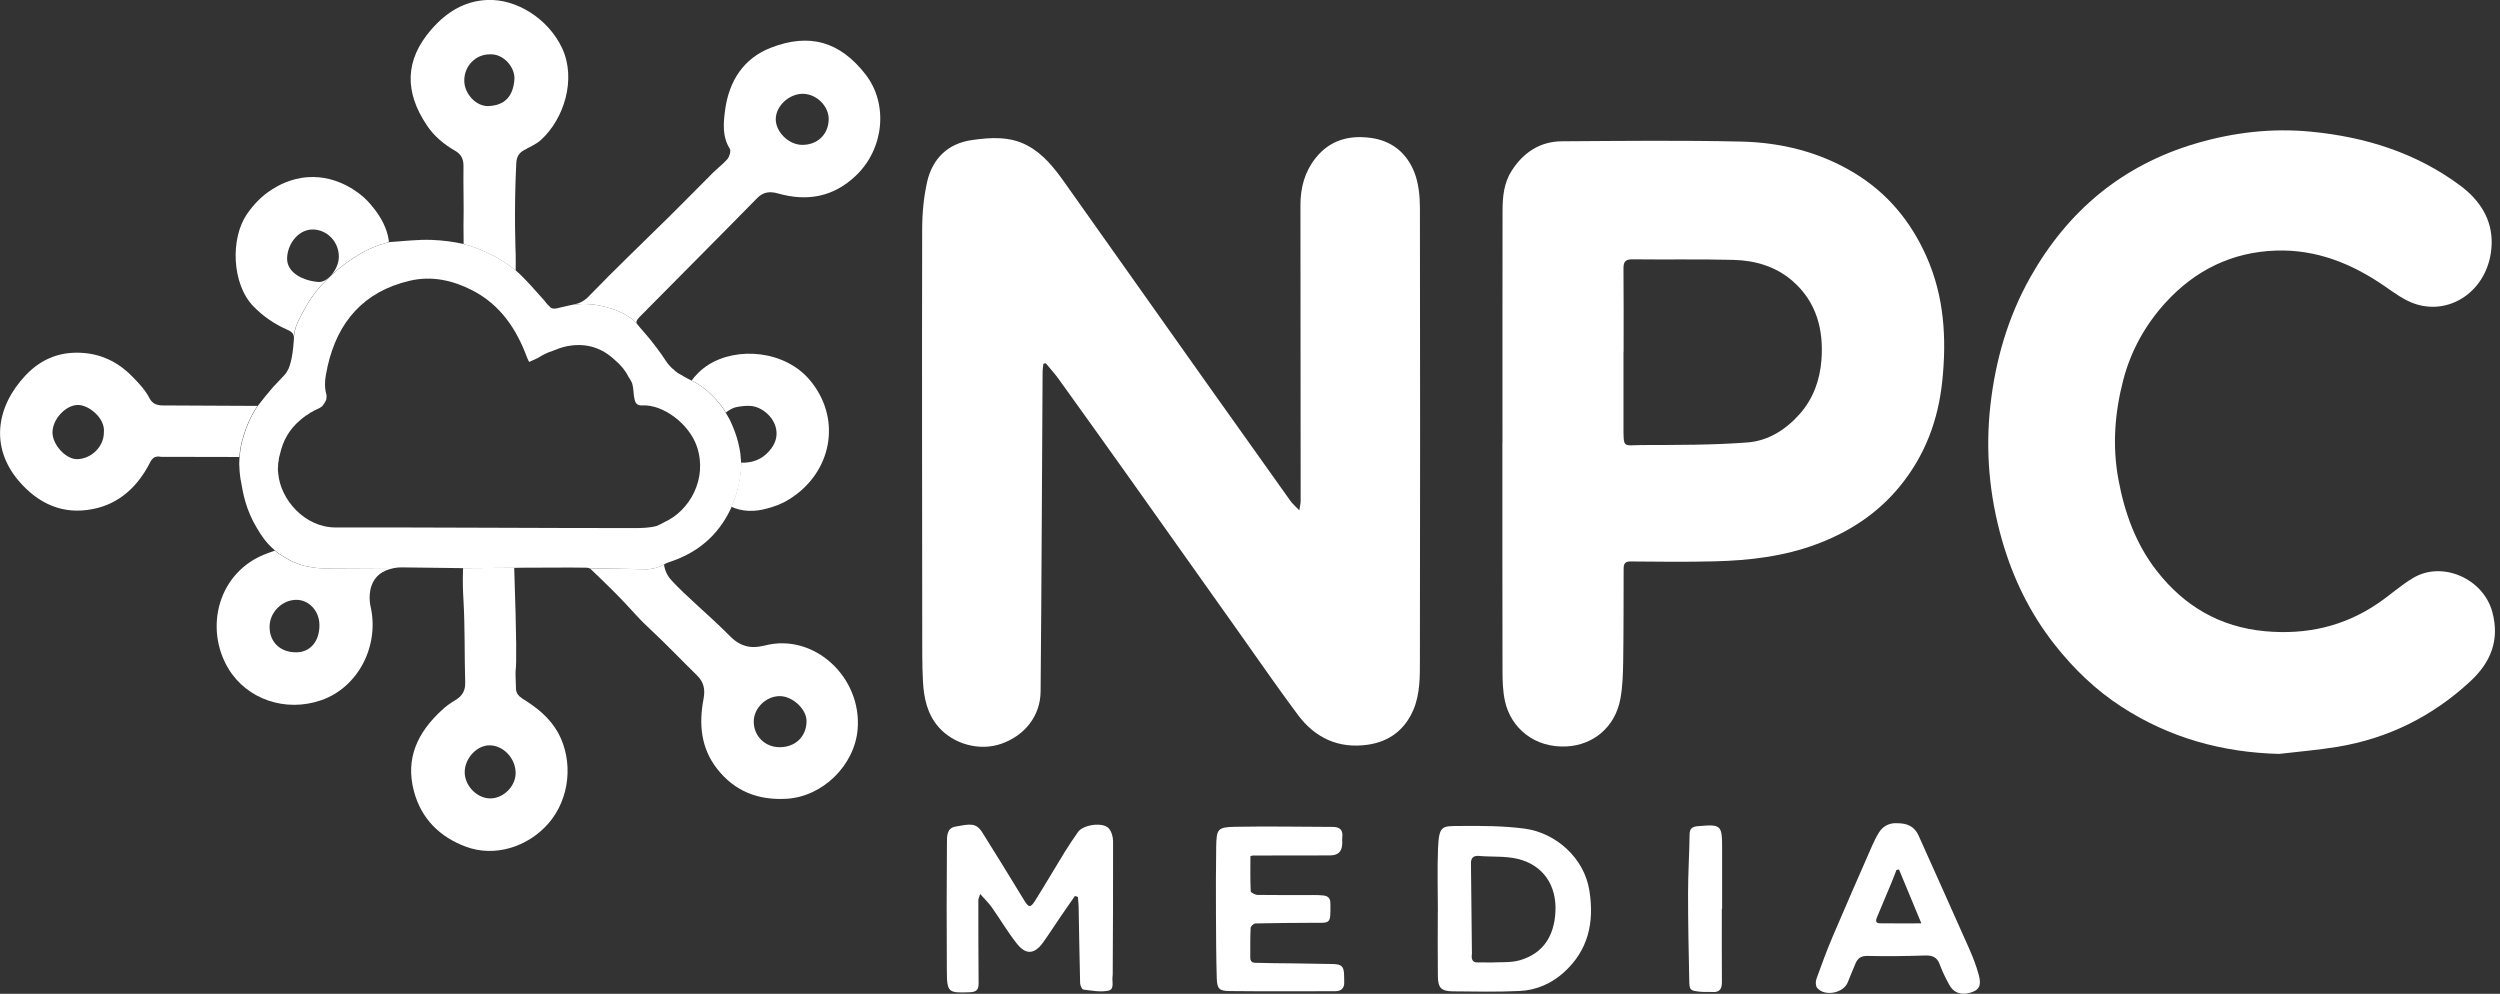 <svg width="161" height="64" viewBox="0 0 161 64" fill="none" xmlns="http://www.w3.org/2000/svg">
<rect x="0" y="0" width="161" height="64" fill="#333333" stroke="none"/>
<path d="M96.76 28.505C96.76 23.543 96.756 18.58 96.764 13.616C96.764 12.706 96.837 11.801 97.348 11.002C98.106 9.817 99.173 9.108 100.591 9.099C104.436 9.075 108.285 9.031 112.129 9.118C114.709 9.176 117.187 9.784 119.435 11.149C121.564 12.443 123.066 14.27 124.067 16.525C125.209 19.095 125.37 21.799 125.081 24.556C124.818 27.068 123.969 29.338 122.356 31.311C120.924 33.063 119.114 34.246 117.011 35.036C114.889 35.833 112.681 36.093 110.443 36.149C108.631 36.196 106.817 36.175 105.003 36.158C104.614 36.154 104.562 36.348 104.562 36.651C104.556 38.623 104.562 40.596 104.534 42.569C104.521 43.379 104.5 44.199 104.355 44.992C104.021 46.839 102.594 47.977 100.908 48.069C98.82 48.184 97.306 46.886 96.922 45.162C96.784 44.543 96.764 43.887 96.762 43.248C96.751 38.332 96.754 33.415 96.754 28.499H96.756L96.76 28.505ZM104.556 22.648H104.552C104.552 24.244 104.549 25.84 104.552 27.437C104.556 28.917 104.513 28.665 105.756 28.661C108.019 28.654 110.287 28.665 112.538 28.494C113.864 28.392 115.007 27.678 115.909 26.653C116.78 25.664 117.2 24.471 117.3 23.193C117.452 21.218 116.975 19.417 115.418 18.076C114.352 17.159 113.03 16.773 111.65 16.737C109.479 16.681 107.305 16.726 105.135 16.7C104.667 16.694 104.549 16.861 104.552 17.298C104.569 19.082 104.56 20.865 104.56 22.649L104.556 22.648Z" fill="white"/>
<path d="M146.792 48.552C143.11 48.46 139.708 47.516 136.625 45.515C134.963 44.438 133.553 43.078 132.321 41.515C130.721 39.484 129.621 37.211 128.919 34.744C128.115 31.918 127.852 29.037 128.181 26.105C128.51 23.185 129.313 20.41 130.755 17.85C133.17 13.569 136.685 10.628 141.437 9.232C143.848 8.525 146.31 8.239 148.805 8.478C152.303 8.813 155.578 9.825 158.441 11.953C159.707 12.895 160.511 14.138 160.462 15.725C160.372 18.555 157.921 20.351 155.552 19.576C154.831 19.341 154.179 18.849 153.541 18.409C151.44 16.963 149.154 16.053 146.58 16.137C143.745 16.231 141.366 17.395 139.454 19.496C138.149 20.93 137.226 22.602 136.739 24.466C136.193 26.566 136.022 28.697 136.426 30.878C136.826 33.038 137.551 35.043 138.899 36.769C140.667 39.035 142.966 40.387 145.884 40.652C148.522 40.891 150.94 40.351 153.133 38.862C153.907 38.337 154.607 37.694 155.407 37.219C157.3 36.094 159.927 37.275 160.503 39.404C160.997 41.22 160.4 42.657 159.1 43.866C156.659 46.136 153.789 47.561 150.501 48.101C149.273 48.302 148.026 48.403 146.789 48.55L146.792 48.552Z" fill="white"/>
<path d="M69.226 57.698C68.912 58.149 68.597 58.6 68.287 59.054C67.917 59.595 67.566 60.148 67.185 60.68C66.631 61.457 66.075 61.515 65.489 60.774C64.9 60.032 64.417 59.204 63.869 58.428C63.672 58.149 63.42 57.91 63.121 57.57C63.052 57.803 63.005 57.886 63.005 57.971C63.005 59.753 63.005 61.536 63.022 63.319C63.026 63.738 62.887 63.885 62.453 63.901C61.067 63.952 60.986 63.92 60.977 62.534C60.958 59.781 60.962 57.027 60.983 54.274C60.986 53.864 60.964 53.328 61.538 53.23C62.427 53.08 62.842 52.944 63.258 53.606C64.169 55.058 65.068 56.517 65.959 57.982C66.242 58.448 66.36 58.482 66.657 58.01C67.312 56.968 67.93 55.904 68.576 54.857C68.844 54.419 69.137 53.993 69.43 53.572C69.751 53.114 71.011 52.927 71.392 53.335C71.58 53.535 71.682 53.89 71.682 54.176C71.691 57.038 71.67 59.9 71.659 62.762C71.659 62.794 71.657 62.824 71.651 62.856C71.59 63.191 71.807 63.713 71.368 63.802C70.857 63.903 70.298 63.794 69.766 63.728C69.68 63.717 69.564 63.463 69.56 63.32C69.517 61.679 69.496 60.037 69.464 58.396C69.46 58.183 69.432 57.972 69.415 57.762C69.353 57.741 69.291 57.722 69.229 57.702L69.226 57.698Z" fill="white"/>
<path d="M92.599 58.703C92.599 57.341 92.554 55.978 92.61 54.618C92.672 53.135 92.881 53.203 94.015 53.193C95.402 53.18 96.803 53.184 98.174 53.362C100.179 53.624 102.017 55.233 102.354 57.341C102.684 59.404 102.29 61.198 100.709 62.625C99.911 63.346 98.934 63.769 97.87 63.819C96.435 63.887 94.995 63.857 93.559 63.842C92.821 63.834 92.609 63.622 92.599 62.881C92.58 61.488 92.594 60.094 92.594 58.703C92.594 58.703 92.597 58.703 92.599 58.703ZM94.794 61.405C94.766 61.565 94.755 61.787 94.886 61.905C94.976 61.988 95.091 61.988 95.427 61.977C95.63 61.969 95.834 61.995 96.035 61.984C96.657 61.948 97.308 62.01 97.89 61.837C99.407 61.39 100.093 60.25 100.17 58.716C100.258 57.007 99.37 55.698 97.727 55.309C96.936 55.12 96.086 55.194 95.265 55.124C95.183 55.117 94.987 55.096 94.856 55.216C94.727 55.335 94.725 55.532 94.73 55.632C94.751 57.556 94.772 59.479 94.792 61.403L94.794 61.405Z" fill="white"/>
<path d="M80.526 55.141C80.526 55.905 80.511 56.653 80.546 57.398C80.55 57.486 80.838 57.631 80.995 57.633C82.199 57.652 83.401 57.639 84.604 57.64C84.807 57.64 85.012 57.646 85.213 57.667C85.515 57.697 85.676 57.834 85.678 58.176C85.688 59.581 85.719 59.421 84.407 59.429C83.22 59.436 82.034 59.44 80.849 59.47C80.738 59.472 80.545 59.651 80.541 59.754C80.509 60.393 80.52 61.036 80.518 61.678C80.516 62.046 80.813 62.001 81.023 62.008C81.726 62.035 82.43 62.029 83.132 62.039C84.022 62.052 84.912 62.065 85.804 62.082C86.412 62.093 86.551 62.232 86.561 62.823C86.563 62.964 86.561 63.105 86.568 63.244C86.585 63.641 86.369 63.833 86.001 63.833C83.735 63.838 81.47 63.848 79.204 63.825C78.515 63.819 78.38 63.682 78.359 62.992C78.318 61.585 78.314 60.177 78.308 58.77C78.303 57.362 78.301 55.954 78.323 54.547C78.34 53.387 78.41 53.267 79.549 53.246C81.641 53.206 83.735 53.246 85.828 53.253C86.272 53.253 86.501 53.443 86.444 53.913C86.427 54.053 86.446 54.195 86.441 54.335C86.418 54.855 86.172 55.087 85.641 55.089C83.984 55.092 82.328 55.092 80.672 55.096C80.642 55.096 80.612 55.113 80.528 55.139L80.526 55.141Z" fill="white"/>
<path d="M122.194 53.016C122.795 53.016 123.285 53.204 123.553 53.801C124.637 56.227 125.733 58.649 126.809 61.079C127.053 61.63 127.273 62.198 127.431 62.779C127.605 63.429 127.477 63.7 127.059 63.871C126.418 64.131 125.853 63.992 125.547 63.446C125.305 63.014 125.085 62.56 124.913 62.096C124.738 61.63 124.439 61.519 123.97 61.534C122.736 61.575 121.503 61.59 120.269 61.562C119.867 61.553 119.648 61.699 119.503 62.028C119.323 62.442 119.159 62.861 118.989 63.277C118.701 63.975 117.475 64.195 117.015 63.606C116.918 63.48 116.919 63.206 116.979 63.038C117.31 62.119 117.648 61.201 118.029 60.302C118.861 58.345 119.721 56.397 120.573 54.447C120.697 54.163 120.838 53.882 121.001 53.619C121.272 53.187 121.677 52.987 122.192 53.012L122.194 53.016ZM123.735 59.464C123.232 58.251 122.763 57.122 122.295 55.994C122.241 56.004 122.186 56.013 122.132 56.024C122.023 56.304 121.92 56.586 121.803 56.865C121.499 57.596 121.185 58.322 120.885 59.053C120.812 59.23 120.744 59.454 121.054 59.46C121.893 59.473 122.731 59.464 123.735 59.464Z" fill="white"/>
<path d="M110.885 58.533C110.885 60.098 110.878 61.66 110.891 63.225C110.895 63.661 110.769 63.917 110.284 63.885C110.022 63.868 109.755 63.896 109.496 63.868C108.839 63.797 108.799 63.77 108.788 63.142C108.75 61.267 108.709 59.391 108.711 57.516C108.711 56.251 108.794 54.985 108.811 53.718C108.816 53.362 108.985 53.251 109.282 53.212C109.297 53.21 109.314 53.212 109.329 53.208C110.85 53.075 110.904 53.125 110.904 54.639C110.904 55.937 110.904 57.236 110.904 58.533C110.898 58.533 110.895 58.533 110.889 58.533H110.885Z" fill="white"/>
<path d="M91.442 42.482C91.442 43.574 91.458 44.686 91.021 45.714C90.469 47.006 89.463 47.764 88.077 47.961C86.201 48.228 84.691 47.523 83.584 46.036C82.256 44.259 81.002 42.429 79.717 40.622C77.428 37.399 75.145 34.172 72.856 30.951C71.3 28.762 69.736 26.577 68.168 24.396C67.916 24.046 67.621 23.728 67.347 23.395C67.297 23.405 67.248 23.413 67.197 23.422C67.178 23.602 67.143 23.783 67.143 23.963C67.101 30.819 67.077 37.677 67.015 44.533C67 46.109 65.992 47.371 64.484 47.899C63.091 48.388 61.405 47.935 60.428 46.803C59.707 45.966 59.495 44.94 59.439 43.886C59.38 42.792 59.394 41.696 59.392 40.599C59.384 31.989 59.369 23.379 59.388 14.768C59.39 14.213 59.416 13.651 59.478 13.093C59.504 12.85 59.538 12.606 59.58 12.365C59.598 12.237 59.623 12.113 59.649 11.989C59.66 11.929 59.672 11.869 59.687 11.81C59.692 11.776 59.7 11.745 59.707 11.711C60.049 10.212 61.044 9.24 62.589 9.02C63.791 8.849 65.028 8.764 66.163 9.37C67.182 9.915 67.886 10.804 68.54 11.726C71.668 16.133 74.785 20.547 77.909 24.956C79.635 27.39 81.364 29.821 83.097 32.248C83.236 32.444 83.426 32.604 83.675 32.869C83.717 32.587 83.762 32.427 83.762 32.267C83.758 25.912 83.747 19.556 83.749 13.2C83.749 12.096 84.021 11.062 84.723 10.18C85.64 9.027 86.862 8.694 88.268 8.879C89.633 9.059 90.585 9.851 91.075 11.073C91.361 11.788 91.442 12.626 91.443 13.411C91.462 23.1 91.455 32.792 91.442 42.482Z" fill="white"/>
<path d="M10.49 26.11C10.34 26.11 10.09 26.1 9.88 25.95C9.72 25.83 9.65 25.69 9.62 25.63C9.36 25.13 8.98 24.72 8.59 24.32C7.74 23.42 6.7 22.86 5.48 22.74C3.98 22.59 2.69 23.06 1.64 24.18C-0.24 26.18 -0.64 28.77 1.18 30.94C2.46 32.45 4.06 33.17 5.99 32.78C7.68 32.45 8.87 31.33 9.65 29.81C9.68 29.75 9.77 29.54 9.97 29.44C10.12 29.38 10.27 29.4 10.36 29.42C12.04 29.42 13.71 29.43 15.38 29.43H15.41C15.43 29.19 15.47 28.91 15.53 28.6C15.55 28.53 15.59 28.35 15.67 28.11C15.68 28.06 15.7 28 15.72 27.94C15.82 27.62 16.06 26.91 16.58 26.14C14.55 26.13 12.52 26.12 10.49 26.11ZM4.94 29.57C4.22 29.56 3.37 28.62 3.38 27.84C3.39 26.98 4.24 26.08 5.02 26.08C5.73 26.08 6.79 26.94 6.69 27.85C6.69 28.77 5.87 29.57 4.94 29.57Z" fill="white"/>
<path d="M25.04 15.519V15.599C24.98 15.609 24.91 15.629 24.84 15.649C24.73 15.679 24.61 15.719 24.49 15.759C24.44 15.769 24.39 15.789 24.34 15.809C24.24 15.839 24.14 15.889 24.03 15.929C23.86 15.999 23.67 16.089 23.47 16.189C23.21 16.329 22.63 16.649 21.95 17.199C21.84 17.279 21.72 17.379 21.6 17.489C21.48 17.589 21.36 17.699 21.24 17.819C21.56 17.509 21.81 17.019 21.82 16.579C21.85 15.609 21.1 14.799 20.16 14.779C19.29 14.759 18.55 15.599 18.49 16.579C18.43 17.599 19.6 18.099 20.52 18.159C20.75 18.169 20.99 18.049 21.2 17.859C20.76 18.289 20.19 18.859 19.69 19.759C19.21 20.619 18.96 21.079 18.92 21.719C18.92 21.659 18.91 21.589 18.88 21.529C18.82 21.399 18.69 21.319 18.49 21.229C17.67 20.869 16.94 20.369 16.31 19.719C14.92 18.279 14.84 15.349 15.89 13.809C16.36 13.119 16.9 12.589 17.52 12.199C17.85 11.989 18.67 11.489 19.83 11.409C21.8 11.279 23.18 12.489 23.45 12.729C23.45 12.729 24.81 13.939 25.03 15.439C25.04 15.479 25.04 15.519 25.04 15.519Z" fill="white"/>
<path d="M36.209 3.12C35.319 1.2 33.249 -0.09 31.369 -0C29.899 0.06 28.729 0.8 27.759 1.92C26.049 3.9 26.069 5.94 27.469 8.04C27.939 8.76 28.589 9.3 29.329 9.72C29.699 9.94 29.849 10.239 29.849 10.69C29.829 11.97 29.879 13.249 29.849 14.53C29.849 14.819 29.849 15.229 29.859 15.72C30.799 15.97 31.469 16.309 31.729 16.45C31.899 16.529 32.489 16.849 33.209 17.419C33.219 16.97 33.209 16.61 33.209 16.369C33.209 16.369 33.089 13.589 33.249 10.499C33.269 10.12 33.409 9.85 33.749 9.67C34.109 9.46 34.519 9.3 34.829 9.02C36.339 7.65 37.119 5.09 36.209 3.12ZM31.479 6.83C30.669 6.88 29.889 6.03 29.899 5.18C29.899 4.25 30.629 3.5 31.529 3.5C32.429 3.44 33.179 4.34 33.129 5.11C33.049 6.19 32.519 6.78 31.479 6.83Z" fill="white"/>
<path d="M55.739 4.79C54.099 2.68 52.129 2.1 49.629 3.08C47.879 3.76 46.949 5.23 46.699 7.07C46.589 7.91 46.499 8.78 46.999 9.58C47.089 9.72 46.979 10.08 46.849 10.24C46.579 10.56 46.229 10.81 45.929 11.11C44.979 12.06 44.039 13.02 43.089 13.96C41.379 15.65 39.629 17.31 37.959 19.04C37.799 19.22 37.619 19.35 37.449 19.44C37.259 19.55 37.159 19.56 36.809 19.64C36.969 19.62 37.139 19.6 37.329 19.59C37.519 19.57 38.189 19.54 39.039 19.78C39.339 19.86 40.319 20.13 40.909 20.74C40.929 20.76 40.969 20.8 41.009 20.84C40.939 20.67 41.039 20.56 41.359 20.24C43.819 17.75 46.299 15.27 48.749 12.77C49.159 12.35 49.579 12.31 50.109 12.46C51.979 12.99 53.669 12.69 55.109 11.32C56.929 9.6 57.229 6.71 55.739 4.79ZM51.649 9.33C50.779 9.32 49.939 8.48 49.959 7.65C49.979 6.81 50.829 6.03 51.719 6.04C52.599 6.06 53.379 6.84 53.369 7.69C53.349 8.66 52.639 9.34 51.649 9.33Z" fill="white"/>
<path d="M47.73 29.799C47.72 29.609 47.7 29.419 47.68 29.219C47.65 29.019 47.62 28.819 47.57 28.639C47.55 28.519 47.52 28.399 47.48 28.289C47.48 28.269 47.47 28.249 47.47 28.239C47.39 27.969 47.3 27.729 47.21 27.509C47.16 27.389 47.11 27.289 47.07 27.189C47.04 27.119 47.01 27.059 46.98 26.999C46.93 26.919 46.89 26.849 46.86 26.789C46.82 26.729 46.79 26.679 46.77 26.639C46.76 26.619 46.75 26.599 46.74 26.579C46.58 26.289 46.22 25.789 45.66 25.279C45.44 25.079 45.12 24.819 44.69 24.579C44.65 24.569 44.62 24.549 44.58 24.529C44.57 24.519 44.55 24.519 44.54 24.509H44.53C44.46 24.479 44.41 24.439 44.34 24.409C44.24 24.349 44.14 24.299 44.04 24.249C43.99 24.219 43.94 24.189 43.9 24.159C43.87 24.149 43.85 24.139 43.82 24.119C43.8 24.119 43.77 24.089 43.75 24.079C43.75 24.079 43.73 24.069 43.72 24.059C43.67 24.039 43.61 23.999 43.55 23.939C43.54 23.939 43.52 23.919 43.5 23.909C43.5 23.899 43.47 23.889 43.46 23.869C43.44 23.869 43.43 23.839 43.41 23.819C43.4 23.809 43.39 23.799 43.38 23.789C43.35 23.779 43.33 23.759 43.31 23.739C43.24 23.679 43.18 23.619 43.12 23.549C43.04 23.469 42.97 23.369 42.9 23.269C42.7 22.959 42.49 22.659 42.26 22.359C42.18 22.249 42.08 22.129 41.98 21.999C41.93 21.929 41.88 21.869 41.82 21.799C41.8 21.779 41.79 21.759 41.77 21.739C41.64 21.579 41.5 21.429 41.37 21.269C41.25 21.129 41.15 21.029 41.09 20.939C41.07 20.909 41.04 20.869 41.01 20.839C40.97 20.799 40.93 20.759 40.91 20.739C40.32 20.129 39.34 19.859 39.04 19.779C38.19 19.539 37.52 19.569 37.33 19.589C37.14 19.599 36.97 19.619 36.81 19.639C36.66 19.669 36.53 19.699 36.41 19.729C36.26 19.759 36.12 19.789 35.97 19.829C35.88 19.859 35.82 19.869 35.77 19.869H35.75C35.75 19.869 35.63 19.889 35.54 19.849C35.46 19.819 35.4 19.759 35.38 19.719C35.21 19.589 35.11 19.419 35.06 19.359C34.46 18.699 33.89 18.009 33.22 17.419C32.5 16.849 31.91 16.529 31.74 16.449C31.48 16.309 30.81 15.969 29.87 15.719C29.19 15.559 28.5 15.479 27.79 15.449C26.9 15.419 26.02 15.529 25.1 15.589C25.09 15.589 25.07 15.599 25.05 15.599C24.99 15.609 24.92 15.629 24.85 15.649C24.74 15.679 24.62 15.719 24.5 15.759C24.45 15.769 24.4 15.789 24.35 15.809C24.25 15.839 24.15 15.889 24.04 15.929C23.87 15.999 23.68 16.089 23.48 16.189C23.22 16.329 22.64 16.649 21.96 17.199C21.84 17.289 21.73 17.379 21.61 17.489C21.49 17.589 21.37 17.699 21.25 17.819L21.21 17.859C20.77 18.289 20.2 18.859 19.7 19.759C19.22 20.619 18.97 21.079 18.93 21.719V21.749C18.93 21.749 18.89 22.879 18.65 23.569H18.64C18.64 23.569 18.64 23.589 18.64 23.599C18.64 23.609 18.63 23.629 18.62 23.649C18.62 23.669 18.61 23.689 18.6 23.709C18.58 23.749 18.56 23.789 18.54 23.819C18.53 23.849 18.51 23.879 18.5 23.899C18.38 24.129 18.29 24.169 17.86 24.639C17.81 24.699 17.75 24.759 17.68 24.829C17.64 24.869 17.58 24.929 17.51 25.019C17.25 25.319 16.94 25.699 16.6 26.139C16.08 26.909 15.84 27.619 15.74 27.939C15.72 27.999 15.7 28.059 15.69 28.109C15.61 28.349 15.57 28.529 15.55 28.599C15.49 28.909 15.45 29.189 15.43 29.429C15.42 29.469 15.42 29.499 15.42 29.529C15.4 29.739 15.4 29.999 15.43 30.329C15.43 30.359 15.43 30.399 15.44 30.439C15.45 30.579 15.47 30.739 15.5 30.909C15.51 30.939 15.51 30.969 15.52 31.009C15.65 31.779 15.84 32.839 16.54 33.999C16.79 34.419 17.11 34.949 17.72 35.459C17.76 35.489 17.81 35.529 17.86 35.569C17.99 35.679 18.12 35.749 18.25 35.829C18.52 36.009 18.86 36.189 19.23 36.319C19.35 36.369 19.48 36.409 19.61 36.439C19.74 36.469 20 36.529 20.33 36.569C20.73 36.609 21.07 36.609 21.32 36.599C22.68 36.589 24.05 36.589 25.41 36.579C25.56 36.549 25.71 36.539 25.87 36.539C27.19 36.549 28.52 36.579 29.84 36.589C30.94 36.579 32.04 36.579 33.14 36.569C33.45 36.559 33.77 36.559 34.09 36.559C35.31 36.559 36.53 36.539 37.75 36.559C37.84 36.559 37.93 36.579 38.02 36.619L38 36.599C39.23 36.619 40.46 36.639 41.69 36.659C41.87 36.649 42.11 36.619 42.37 36.529C42.53 36.479 42.67 36.409 42.78 36.349C42.85 36.289 42.97 36.239 43.13 36.189C44.96 35.589 46.24 34.459 47.03 32.829C47.06 32.759 47.09 32.699 47.12 32.629C47.6 31.549 47.72 30.549 47.76 29.869C47.76 29.849 47.76 29.819 47.75 29.799H47.73ZM42.76 33.639C42.61 33.729 42.46 33.799 42.3 33.869C41.83 33.999 41.31 34.009 40.81 34.009C34.41 34.009 28.02 33.959 21.62 33.969C19.6 33.969 18.06 32.149 17.92 30.499C17.89 30.309 17.89 30.129 17.91 29.959V29.899C17.92 29.839 17.92 29.779 17.94 29.719C17.95 29.549 17.98 29.399 18.03 29.249C18.22 28.379 18.64 27.639 19.31 27.079C19.37 27.019 19.43 26.969 19.5 26.919C19.54 26.889 19.58 26.849 19.62 26.829C19.67 26.789 19.72 26.749 19.78 26.719H19.79C19.79 26.719 19.81 26.699 19.82 26.699C19.91 26.629 20 26.559 20.11 26.519C20.16 26.479 20.22 26.449 20.28 26.419C20.46 26.329 20.68 26.259 20.79 26.109C20.87 26.009 20.95 25.879 21.01 25.749V25.729C21.01 25.729 21.02 25.659 21.02 25.629C21.03 25.599 21.03 25.569 21.03 25.559V25.539C21.03 25.539 21.03 25.449 21.02 25.409C20.85 24.829 20.95 24.259 21.08 23.689C21.08 23.669 21.08 23.639 21.09 23.619C21.74 20.709 23.44 18.769 26.39 18.079C27.8 17.749 29.16 18.049 30.42 18.699C32.22 19.629 33.26 21.179 33.94 23.019C33.99 23.159 34.06 23.279 34.08 23.309C34.27 23.229 34.46 23.139 34.65 23.049C34.66 23.039 34.67 23.029 34.68 23.029C34.93 22.869 35.25 22.699 35.64 22.579C35.69 22.549 35.74 22.539 35.8 22.519C36.05 22.409 36.3 22.339 36.55 22.289C37.8 22.059 38.8 22.429 39.6 23.189C39.63 23.209 39.65 23.229 39.67 23.249C39.98 23.519 40.27 23.849 40.48 24.279C40.49 24.289 40.5 24.299 40.5 24.309C40.55 24.379 40.6 24.459 40.64 24.539C40.79 24.789 40.78 25.129 40.82 25.449C40.83 25.499 40.83 25.539 40.84 25.589C40.89 25.879 40.96 26.129 41.35 26.109C42.7 26.029 44.39 27.299 44.88 28.759C45.58 30.809 44.43 32.899 42.76 33.639Z" fill="white"/>
<path d="M51.209 31.89C50.719 32.26 50.209 32.51 49.679 32.669C49.229 32.8 48.479 33.029 47.589 32.809C47.389 32.76 47.229 32.69 47.109 32.639H47.099C47.579 31.549 47.699 30.549 47.739 29.869C47.739 29.849 47.739 29.82 47.729 29.799C47.939 29.799 48.589 29.82 49.179 29.38C49.349 29.25 50.049 28.689 50.009 27.849C49.969 26.919 49.069 26.169 48.299 26.14C47.799 26.119 47.359 26.23 47.299 26.25C47.059 26.34 46.879 26.459 46.749 26.57C46.589 26.29 46.229 25.79 45.669 25.279C45.449 25.079 45.129 24.82 44.699 24.579C44.659 24.57 44.629 24.549 44.589 24.529C44.579 24.52 44.559 24.52 44.549 24.509H44.539C44.759 24.209 45.099 23.829 45.609 23.5C47.479 22.309 50.569 22.559 52.179 24.509C54.119 26.849 53.659 30.079 51.219 31.89H51.209Z" fill="white"/>
<path d="M49.261 41.57C48.77 41.69 48.37 41.7 48.02 41.6C47.48 41.45 47.151 41.11 46.861 40.82C45.74 39.69 44.13 38.35 43.24 37.37C43.181 37.3 43.041 37.15 42.931 36.92C42.821 36.69 42.781 36.49 42.761 36.35C42.651 36.41 42.511 36.48 42.35 36.53C42.09 36.62 41.85 36.65 41.67 36.66C40.441 36.64 39.211 36.62 37.98 36.6L38.001 36.62H38.011C38.2 36.81 38.48 37.07 38.8 37.38C40.74 39.25 40.7 39.43 41.861 40.51C42.901 41.48 43.88 42.51 44.891 43.5C45.331 43.93 45.42 44.4 45.31 45C45.001 46.61 45.13 48.17 46.181 49.51C47.31 50.96 48.831 51.55 50.67 51.44C52.98 51.3 55.031 49.29 55.23 46.98C55.52 43.62 52.431 40.75 49.261 41.57ZM50.211 48.12C49.261 48.12 48.541 47.4 48.541 46.47C48.541 45.61 49.321 44.84 50.2 44.83C51.02 44.82 51.931 45.65 51.941 46.42C51.95 47.42 51.23 48.12 50.211 48.12Z" fill="white"/>
<path d="M35.958 47.219C35.408 46.219 34.578 45.569 33.658 44.999C33.398 44.829 33.238 44.649 33.228 44.339C33.208 43.659 33.188 43.319 33.208 43.159C33.268 42.749 33.268 41.189 33.118 36.659V36.569C32.018 36.579 30.918 36.579 29.818 36.589V36.659C29.788 37.489 29.818 38.159 29.848 38.649C29.948 40.409 29.908 42.169 29.958 43.929C29.978 44.459 29.788 44.809 29.338 45.079C29.018 45.269 28.708 45.489 28.438 45.749C26.908 47.159 26.088 48.829 26.658 50.959C27.128 52.729 28.328 53.899 29.978 54.519C31.848 55.229 33.998 54.549 35.328 53.019C36.708 51.419 36.928 49.029 35.958 47.219ZM31.558 51.419C30.698 51.409 29.898 50.569 29.928 49.689C29.948 48.809 30.728 47.989 31.538 47.999C32.438 48.009 33.218 48.859 33.208 49.809C33.188 50.659 32.418 51.419 31.558 51.419Z" fill="white"/>
<path d="M21.301 36.599C21.051 36.609 20.711 36.609 20.311 36.569C19.981 36.529 19.721 36.469 19.591 36.439C19.461 36.409 19.331 36.369 19.211 36.319C18.841 36.189 18.501 36.009 18.231 35.829C18.101 35.749 17.971 35.679 17.841 35.569C17.791 35.529 17.741 35.489 17.701 35.459C17.531 35.519 17.381 35.579 17.231 35.629C14.031 36.779 13.131 40.469 14.721 43.079C15.911 45.029 18.381 45.899 20.701 45.089C23.071 44.259 24.451 41.589 23.861 39.039C23.791 38.729 23.691 37.839 24.211 37.209C24.461 36.899 24.801 36.739 25.111 36.649C25.211 36.619 25.301 36.599 25.391 36.579C24.031 36.589 22.661 36.589 21.301 36.599ZM19.081 42.009C18.061 42.019 17.361 41.359 17.361 40.379C17.351 39.449 18.151 38.639 19.071 38.629C19.891 38.619 20.561 39.339 20.571 40.229C20.591 41.289 19.981 42.009 19.081 42.009Z" fill="white"/>
</svg>
